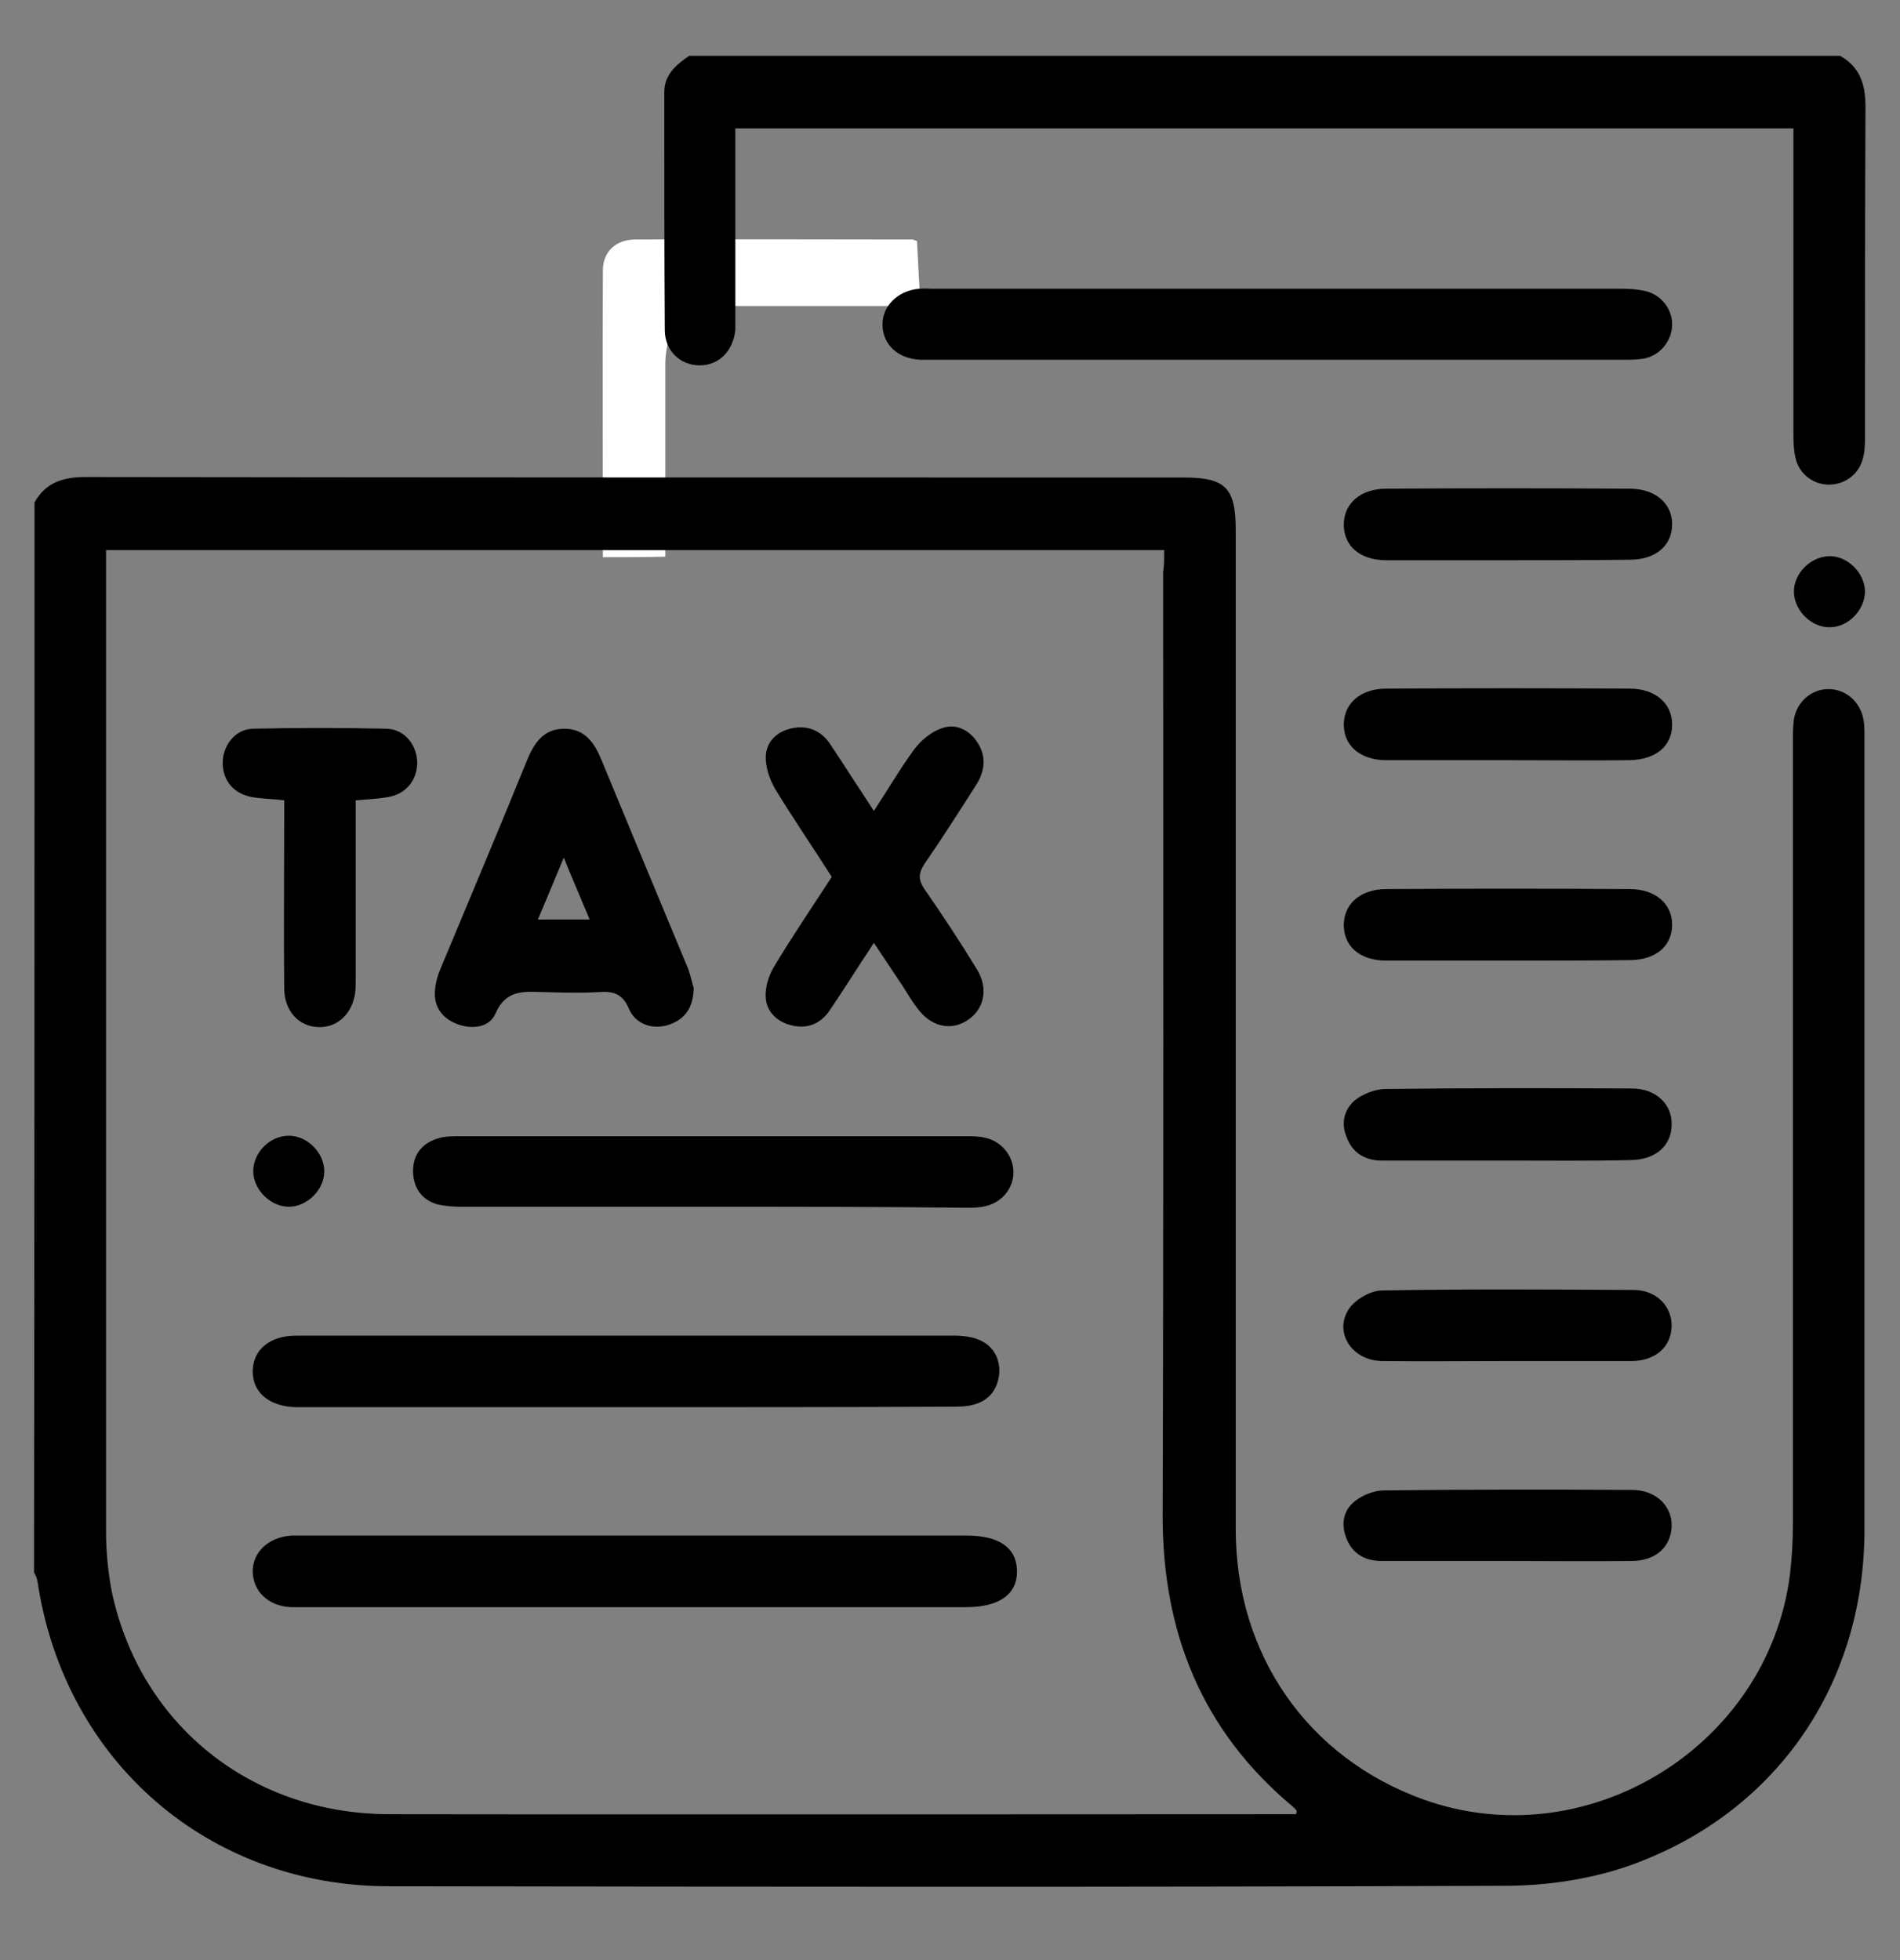 <svg xmlns="http://www.w3.org/2000/svg" xmlns:xlink="http://www.w3.org/1999/xlink" id="Warstwa_1" x="0px" y="0px" viewBox="0 0 374.4 386.3" style="enable-background:new 0 0 374.4 386.3;" xml:space="preserve"><rect x="0" y="0" width="374.4" height="386.3" fill="#808080" stroke="none"/><style type="text/css">	.st0{fill:#FFFFFF;}</style><path class="st0" d="M118.8,109.8c0-19-0.1-37.7,0-56.5c0-3.7,2.5-6,6.2-6.1c18.3-0.1,36.5,0,54.8,0c0.2,0,0.5,0.2,0.9,0.3 c0.2,4,0.4,8.1,0.7,12.8c-1.1,0-2.4,0-3.8,0c-11.7,0-23.3,0-35,0c-7.6,0-11.4,3.9-11.5,11.5c0,12.5,0,25.1,0,37.9 C127.1,109.8,123.2,109.8,118.8,109.8z"></path><path d="M6.8,99c2.2-3.9,5.6-5,10-5c72.2,0.1,144.4,0.1,216.6,0.1c8.1,0,10.1,2.1,10.1,10.3c0,65.6,0,131.3,0,196.9 c0,24.8,14.2,45.1,37,53.3c32.1,11.5,67.8-10.3,72.2-44.2c0.4-3.4,0.6-6.8,0.6-10.2c0-51.4,0-102.8,0-154.3c0-1.4,0-2.8,0.2-4.2 c0.6-3.5,3.6-6,6.9-5.9c3.3,0,6.2,2.5,6.8,6c0.2,1,0.2,2.1,0.2,3.2c0,52.1,0,104.3,0,156.4c0,30.8-17.7,56.3-46.8,66.4 c-7.3,2.5-15.4,3.7-23.1,3.8c-73.6,0.3-147.2,0.2-220.8,0.1c-35.7,0-64-24.7-69.3-60c-0.1-0.7-0.4-1.3-0.7-1.9 C6.8,239.5,6.8,169.3,6.8,99z M229.4,108.4c-69.7,0-139.1,0-208.5,0c0,1.1,0,1.9,0,2.7c0,63.6,0,127.3,0,190.9 c0,3.8,0.4,7.8,1.1,11.5c5.5,26.3,27.5,44,54.8,44c58.6,0.1,117.2,0,175.7,0c1,0,2,0,2.9,0c0.1-0.5,0.2-0.6,0.1-0.7 c-0.3-0.4-0.6-0.7-1-1c-17.7-14.9-25.4-34.1-25.4-57.1c0.2-62,0.1-124,0.1-186C229.4,111.5,229.4,110.1,229.4,108.4z"></path><path d="M362.6,11c3.9,2.2,5,5.6,5,10c-0.1,21.6-0.1,43.2-0.1,64.8c0,1.5,0,3.1-0.4,4.5c-0.8,3.2-3.6,5.2-6.7,5.2 c-3.1,0-5.9-2.1-6.6-5.3c-0.3-1.3-0.4-2.8-0.4-4.2c0-18.9,0-37.8,0-56.7c0-1.3,0-2.5,0-4c-69.5,0-138.8,0-208.5,0c0,1.3,0,2.5,0,3.8 c0,11,0,22.1,0,33.1c0,0.9,0,1.9,0,2.8c-0.4,4.1-3.2,7-7,7c-3.8,0-6.9-2.8-6.9-7c-0.1-15.6-0.1-31.2-0.1-46.8c0-3.5,2.3-5.4,4.9-7.2 C211.4,11,287,11,362.6,11z"></path><path d="M251.5,70.9c-22.3,0-44.6,0-66.9,0c-1.1,0-2.1,0-3.2,0c-4.4-0.2-7.4-2.9-7.5-6.8c-0.1-3.7,2.9-6.8,7.2-7.2 c0.9-0.1,1.9,0,2.8,0c45.2,0,90.4,0,135.6,0c1.6,0,3.3,0.1,4.9,0.5c3.1,0.8,5.2,3.7,5.1,6.7c-0.1,3.2-2.5,6.1-5.8,6.6 c-1.4,0.2-2.8,0.2-4.2,0.2C296.8,70.9,274.1,70.9,251.5,70.9z"></path><path d="M297.1,110.4c-8,0-16,0-23.9,0c-5.2,0-8.4-2.8-8.4-7c0-4.2,3.3-7.1,8.4-7.1c16-0.1,31.9-0.1,47.9,0c5.1,0,8.4,2.9,8.4,7 c0,4.2-3.2,7-8.4,7C313.1,110.4,305.1,110.4,297.1,110.4z"></path><path d="M297.1,149.8c-8,0-16,0-23.9,0c-5.1,0-8.4-2.8-8.4-7c0-4.2,3.3-7.1,8.4-7.1c16-0.1,31.9-0.1,47.9,0c5.1,0,8.4,2.9,8.4,7.1 c0,4.2-3.2,6.9-8.4,7C313,149.9,305.1,149.8,297.1,149.8z"></path><path d="M297.1,189.3c-8,0-16,0-23.9,0c-5.2,0-8.4-2.8-8.4-7c0-4.2,3.3-7.1,8.4-7.1c16-0.1,31.9-0.1,47.9,0c5.1,0,8.4,2.9,8.4,7 c0,4.2-3.2,7-8.4,7C313.1,189.3,305.1,189.3,297.1,189.3z"></path><path d="M296.9,228.7c-8.2,0-16.4,0-24.6,0c-3.2,0-5.7-1.4-6.9-4.5c-1.2-2.8-0.6-5.5,1.6-7.4c1.5-1.2,3.8-2.1,5.7-2.2 c16.3-0.2,32.6-0.2,48.9-0.1c4.8,0,8,3.2,7.8,7.3c-0.1,4-3.2,6.7-7.9,6.8C313.3,228.8,305.1,228.7,296.9,228.7z"></path><path d="M296.9,268.2c-8.2,0-16.4,0.1-24.6,0c-6-0.1-9.6-5.8-6.4-10.4c1.3-1.8,4.2-3.5,6.4-3.5c16.5-0.3,33.1-0.2,49.6-0.1 c4.6,0,7.6,3.3,7.5,7.2c-0.1,4-3.2,6.8-7.9,6.8C313.3,268.2,305.1,268.2,296.9,268.2z"></path><path d="M297.2,307.6c-8.3,0-16.7,0-25,0c-3.2,0-5.7-1.4-6.9-4.5c-1.1-2.8-0.6-5.5,1.7-7.3c1.5-1.2,3.8-2.1,5.7-2.1 c16.3-0.2,32.6-0.2,48.9-0.1c4.8,0,8,3.3,7.8,7.3c-0.2,4-3.2,6.7-7.9,6.7C313.4,307.7,305.3,307.6,297.2,307.6z"></path><path d="M360.6,123.6c-3.6,0.1-7-3.2-7.1-6.9c-0.1-3.6,3.2-7,6.9-7.1c3.6-0.1,7,3.2,7.1,6.9C367.5,120.2,364.2,123.6,360.6,123.6z"></path><path d="M124.9,316.7c-21.6,0-43.2,0-64.8,0c-0.9,0-1.9,0-2.8,0c-4.4-0.2-7.4-3.1-7.5-6.9c-0.1-3.9,3.1-6.9,7.6-7.2 c0.8,0,1.6,0,2.5,0c43.5,0,87.1,0,130.6,0c6.4,0,9.8,2.4,9.9,6.9c0.1,4.6-3.4,7.2-10,7.2C168.6,316.7,146.8,316.7,124.9,316.7z"></path><path d="M123.2,277.3c-20.8,0-41.6,0-62.3,0c-0.8,0-1.6,0-2.5,0c-5.3-0.1-8.7-2.9-8.6-7.2c0.1-4.2,3.4-6.9,8.6-6.9 c29.3,0,58.7,0,88,0c13.9,0,27.7,0,41.6,0c1.7,0,3.6,0.2,5.1,0.9c2.7,1.2,4,3.7,3.8,6.6c-0.3,2.9-1.8,5.1-4.7,6 c-1.5,0.5-3.2,0.5-4.9,0.5C166,277.3,144.6,277.3,123.2,277.3z"></path><path d="M136.7,194.7c-0.1,3.9-1.7,6.1-4.8,7.2c-3.2,1.1-6.7,0-8-3.2c-1.3-3-3.2-3.4-6-3.2c-3.5,0.2-7,0.1-10.6,0 c-4-0.1-7.6-0.6-9.7,4.3c-1.2,2.7-4.6,3.1-7.5,2c-2.9-1.1-4.6-3.3-4.4-6.5c0.1-1.5,0.5-3,1.1-4.4c5.7-13.7,11.5-27.4,17.1-41.2 c1.4-3.4,3.3-6.1,7.3-6.1c4,0,5.9,2.7,7.3,6.1c5.7,13.8,11.4,27.5,17.1,41.2C136.1,192.3,136.4,193.8,136.7,194.7z M116.2,181.2 c-1.7-4.1-3.3-7.7-5.1-12.2c-1.9,4.5-3.4,8.2-5.1,12.2C109.5,181.2,112.6,181.2,116.2,181.2z"></path><path d="M140.7,237.8c-16.6,0-33.1,0-49.7,0c-1.6,0-3.3-0.1-4.9-0.5c-3-0.9-4.6-3.2-4.7-6.3c-0.1-3.3,1.6-5.6,4.7-6.6 c1.4-0.5,3-0.5,4.5-0.5c33.2,0,66.4,0,99.7,0c1.3,0,2.6,0,3.8,0.3c3.3,0.7,5.6,3.6,5.6,6.8c0,3.2-2.3,6-5.6,6.7 c-1.2,0.3-2.6,0.3-3.8,0.3C173.8,237.8,157.2,237.8,140.7,237.8z"></path><path d="M172.2,159.8c2.9-4.4,5.2-8.4,8-12.2c1.3-1.7,3.3-3.4,5.4-4.1c2.7-1,5.4,0.3,7,2.8c1.8,2.7,1.5,5.6-0.2,8.3 c-3.3,5.2-6.7,10.5-10.2,15.6c-1.2,1.8-1.3,3.1-0.1,4.9c3.6,5.2,7.1,10.5,10.4,15.9c2.4,3.9,1.4,8.1-2.1,10.2c-3.3,2-7.1,1-9.7-2.6 c-1-1.3-1.8-2.7-2.7-4.1c-1.9-2.8-3.7-5.6-5.8-8.7c-3.1,4.7-5.8,9-8.7,13.3c-1.7,2.5-4.2,3.7-7.3,3c-2.9-0.6-5.1-2.6-5.3-5.4 c-0.2-2.1,0.6-4.6,1.8-6.5c3.5-5.8,7.3-11.4,11.2-17.4c-3.7-5.8-7.6-11.5-11.2-17.4c-1.1-1.9-1.9-4.4-1.8-6.5 c0.2-2.9,2.3-4.8,5.2-5.4c3-0.6,5.6,0.4,7.4,3C166.3,150.7,169.1,155.1,172.2,159.8z"></path><path d="M56,157.7c-2.6-0.3-4.7-0.3-6.7-0.7c-3.6-0.8-5.6-3.6-5.4-7.1c0.2-3.3,2.6-6.2,5.9-6.3c8.8-0.2,17.6-0.2,26.4,0 c3.4,0.1,5.8,3,6,6.3c0.2,3.4-1.9,6.4-5.4,7.1c-2,0.4-4.1,0.5-6.7,0.7c0,1.2,0,2.5,0,3.7c0,10.3,0,20.6,0,31c0,1.1,0,2.1-0.1,3.2 c-0.6,4.2-3.5,6.9-7.2,6.8c-3.9-0.1-6.7-3.1-6.8-7.5c-0.1-11,0-22,0-33.1C56,160.4,56,159.2,56,157.7z"></path><path d="M56.9,223.8c3.7,0,7,3.4,7,7c0,3.7-3.4,7-7,7c-3.6,0-7-3.4-7-7C49.9,227.1,53.2,223.8,56.9,223.8z"></path></svg>